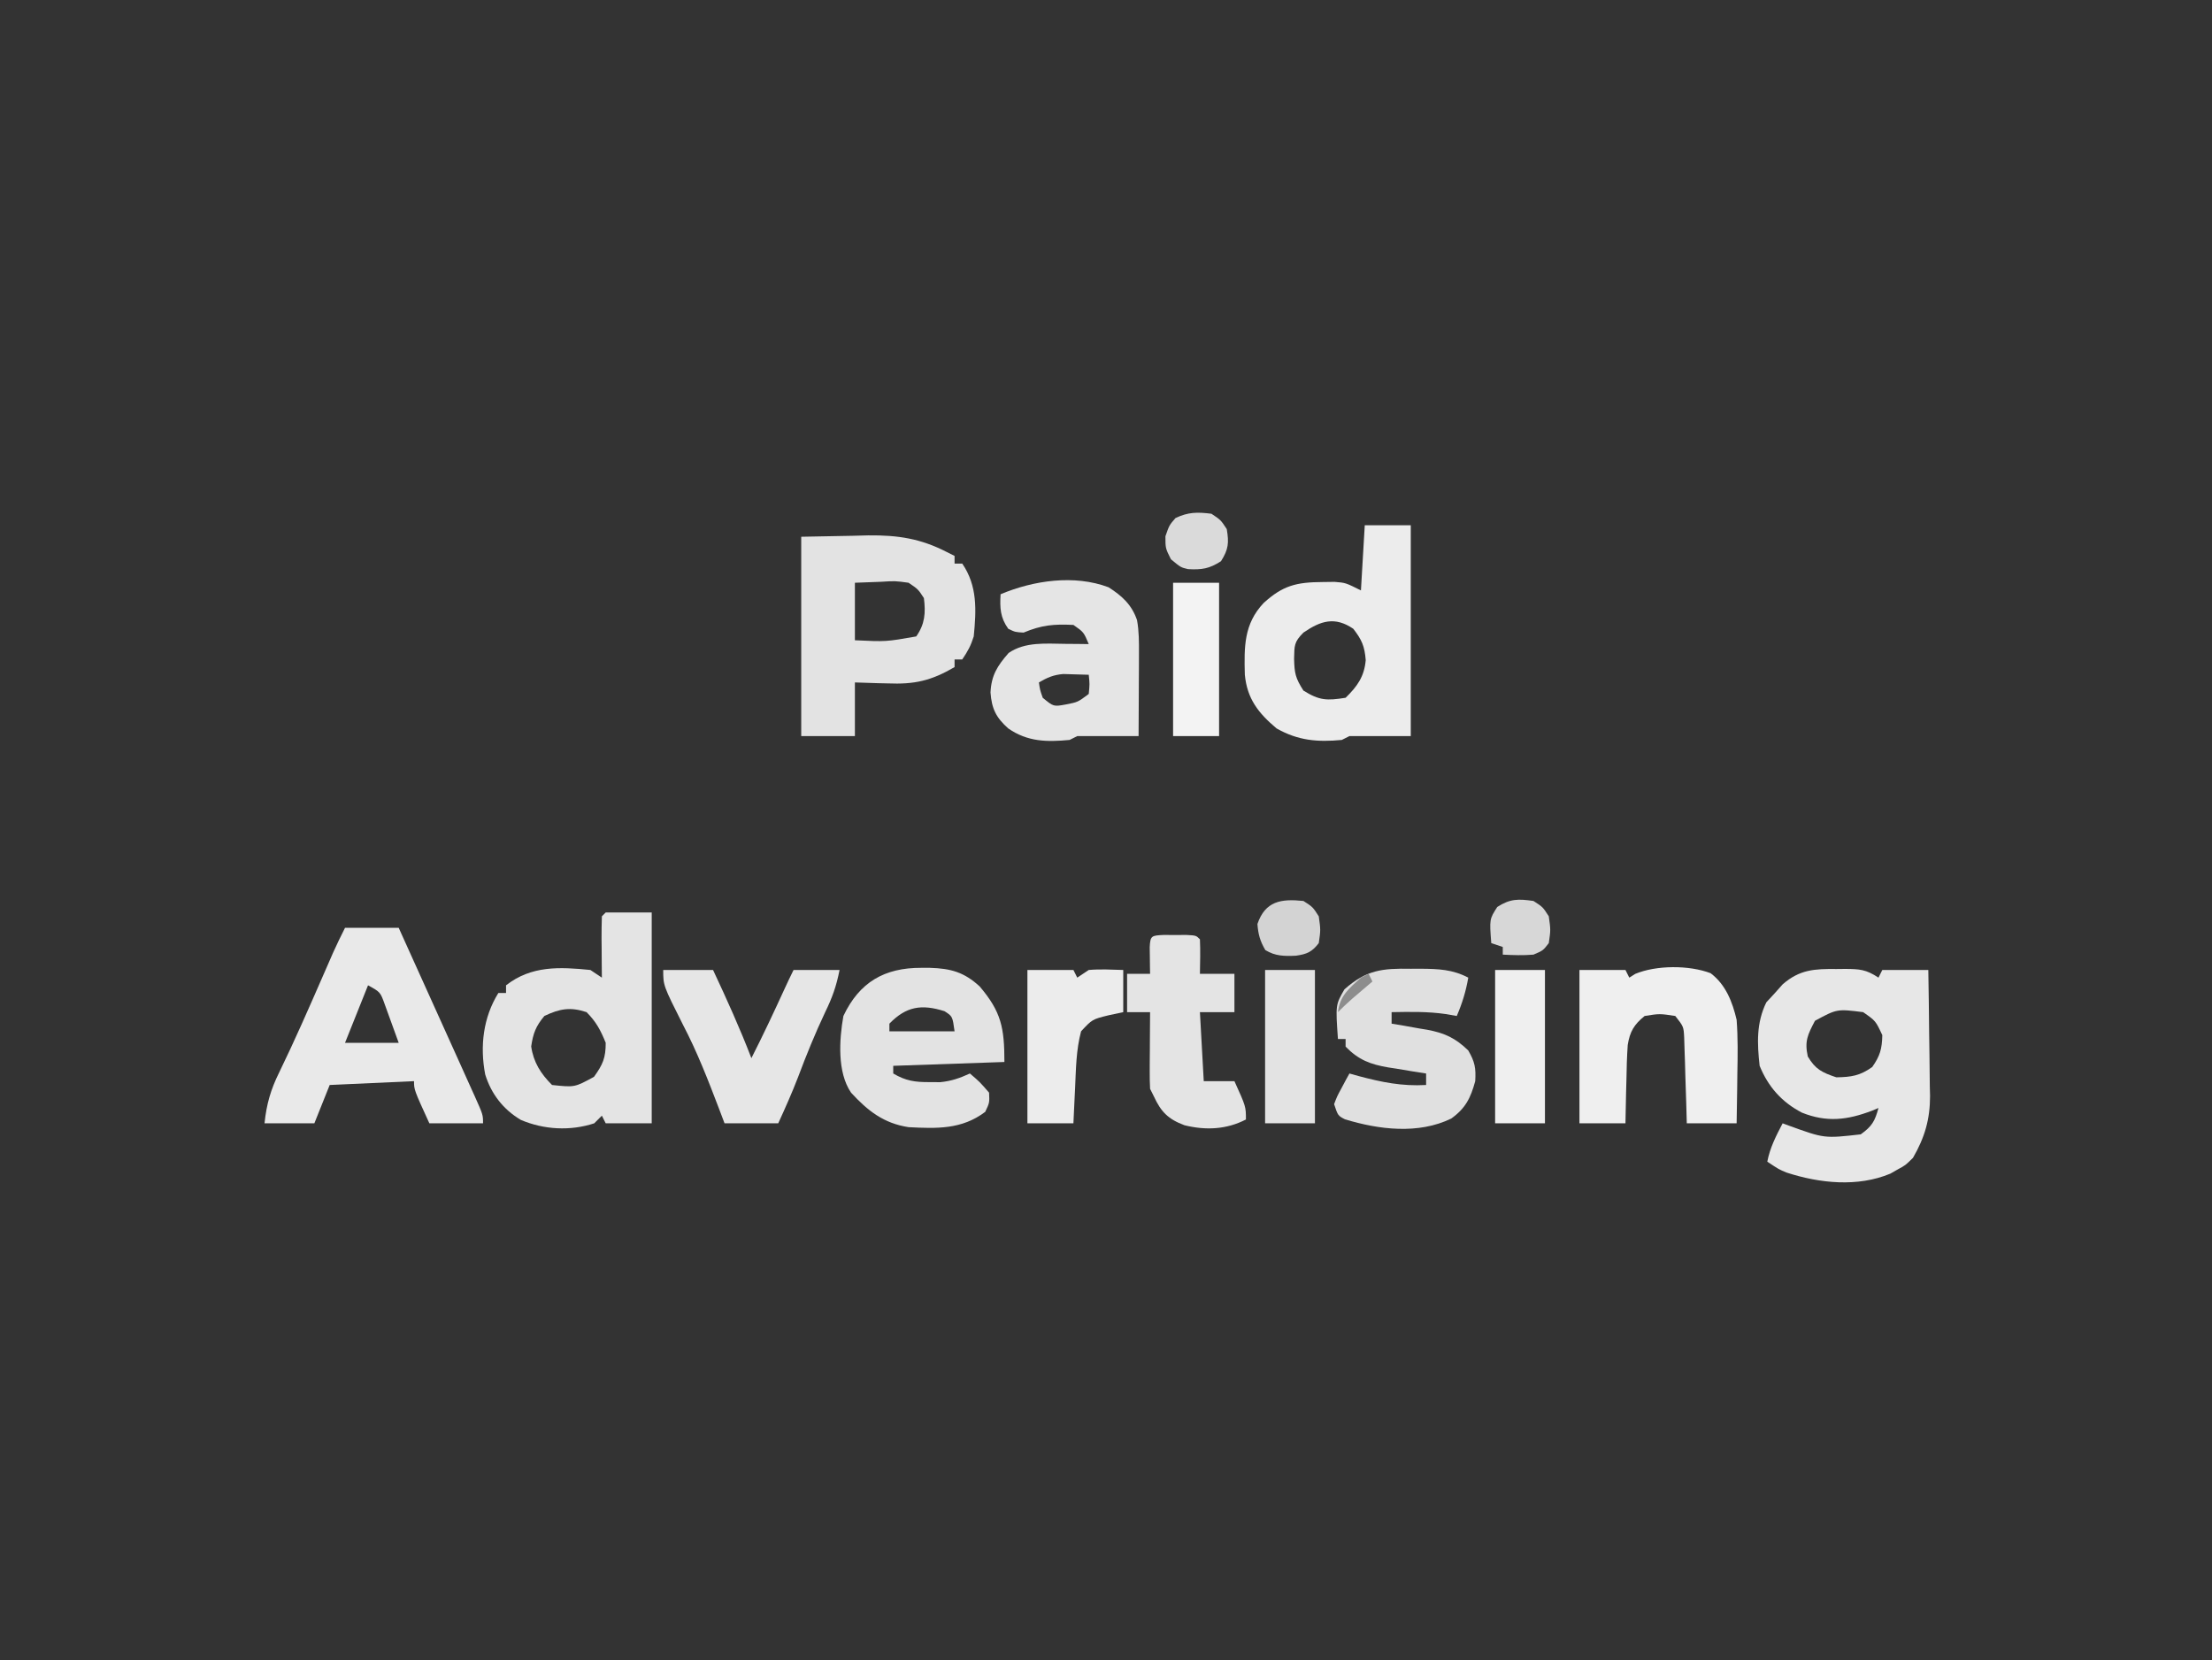 <?xml version="1.0" encoding="UTF-8"?>
<svg version="1.1" xmlns="http://www.w3.org/2000/svg" width="577" height="433">
<rect width="100%" height="100%" fill="#333333" stroke="none"/>
<path d="M0 0 C0.72 -0.008 1.44 -0.015 2.182 -0.023 C5.967 -0.009 7.716 0.102 10.938 2.25 C11.268 1.59 11.598 0.93 11.938 0.25 C15.898 0.25 19.858 0.25 23.938 0.25 C24.037 5.782 24.109 11.313 24.157 16.845 C24.177 18.724 24.204 20.603 24.239 22.481 C24.288 25.195 24.311 27.907 24.328 30.621 C24.349 31.45 24.369 32.278 24.391 33.132 C24.393 39.208 22.99 43.976 19.938 49.25 C17.973 51.188 17.973 51.188 16 52.25 C15.352 52.621 14.703 52.992 14.035 53.375 C5.487 56.941 -4.418 55.893 -13.004 53.102 C-15.062 52.25 -15.062 52.25 -18.062 50.25 C-17.357 46.581 -15.785 43.545 -14.062 40.25 C-13.506 40.455 -12.949 40.66 -12.375 40.871 C-3.175 44.205 -3.175 44.205 6.312 43.125 C9.244 41.031 10.01 39.681 10.938 36.25 C10.12 36.592 10.12 36.592 9.285 36.941 C2.842 39.398 -2.526 40.066 -9.043 37.457 C-14.321 34.7 -17.824 30.718 -20.062 25.25 C-20.714 19.387 -20.939 14.035 -18.312 8.688 C-17.57 7.883 -16.828 7.079 -16.062 6.25 C-15.072 5.136 -15.072 5.136 -14.062 4 C-9.643 0.133 -5.737 -0.062 0 0 Z M-5.625 13.5 C-7.511 17.108 -8.383 18.788 -7.5 22.812 C-5.511 26.185 -3.747 26.999 -0.062 28.25 C3.864 28.182 6.101 27.844 9.312 25.562 C11.351 22.661 11.865 20.795 11.938 17.25 C10.204 13.522 10.204 13.522 6.938 11.25 C0.119 10.395 0.119 10.395 -5.625 13.5 Z " fill="#E7E7E7" transform="translate(479.062,252.75)"/>
<path d="M0 0 C3.96 0 7.92 0 12 0 C12 18.15 12 36.3 12 55 C8.04 55 4.08 55 0 55 C-0.33 54.34 -0.66 53.68 -1 53 C-1.66 53.66 -2.32 54.32 -3 55 C-9.245 57.047 -16.127 56.672 -22.145 54.102 C-26.747 51.369 -29.855 47.353 -31.438 42.25 C-32.842 34.881 -31.966 27.38 -28 21 C-27.34 21 -26.68 21 -26 21 C-26 20.34 -26 19.68 -26 19 C-19.397 13.846 -12.063 14.186 -4 15 C-3.01 15.66 -2.02 16.32 -1 17 C-1.012 15.857 -1.023 14.713 -1.035 13.535 C-1.045 12.044 -1.054 10.553 -1.062 9.062 C-1.071 8.308 -1.079 7.553 -1.088 6.775 C-1.097 4.85 -1.052 2.925 -1 1 C-0.67 0.67 -0.34 0.34 0 0 Z M-16 27 C-18.234 29.68 -18.924 31.493 -19.438 34.938 C-18.848 39.066 -16.951 42.049 -14 45 C-8.107 45.628 -8.107 45.628 -3.062 42.875 C-0.747 39.648 0 37.962 0 34 C-1.325 30.719 -2.5 28.5 -5 26 C-9.212 24.596 -12.018 25.095 -16 27 Z " fill="#E4E4E4" transform="translate(158,238)"/>
<path d="M0 0 C4.414 -0.083 8.828 -0.165 13.375 -0.25 C15.431 -0.305 15.431 -0.305 17.529 -0.36 C25.227 -0.43 31.135 0.459 38 4 C38.66 4.33 39.32 4.66 40 5 C40 5.66 40 6.32 40 7 C40.66 7 41.32 7 42 7 C45.994 12.825 45.678 19.144 45 26 C44.248 28.407 43.435 29.907 42 32 C41.34 32 40.68 32 40 32 C40 32.66 40 33.32 40 34 C33.861 37.576 29.546 38.548 22.5 38.25 C21.678 38.232 20.855 38.214 20.008 38.195 C18.005 38.149 16.002 38.077 14 38 C14 42.62 14 47.24 14 52 C9.38 52 4.76 52 0 52 C0 34.84 0 17.68 0 0 Z M14 12 C14 16.95 14 21.9 14 27 C22.122 27.387 22.122 27.387 30 26 C32.273 22.77 32.484 19.869 32 16 C30.49 13.686 30.49 13.686 28 12 C24.496 11.517 24.496 11.517 20.75 11.75 C17.409 11.874 17.409 11.874 14 12 Z " fill="#E3E3E3" transform="translate(209,140)"/>
<path d="M0 0 C3.96 0 7.92 0 12 0 C12 18.15 12 36.3 12 55 C6.667 55 1.333 55 -4 55 C-4.99 55.495 -4.99 55.495 -6 56 C-12.305 56.599 -17.395 56.187 -23 53 C-27.749 49.007 -30.691 45.275 -31.285 38.973 C-31.475 31.754 -31.559 25.774 -26.383 20.285 C-21.348 15.693 -17.806 14.855 -11 14.812 C-9.969 14.798 -8.938 14.784 -7.875 14.77 C-5 15 -5 15 -1 17 C-0.67 11.39 -0.34 5.78 0 0 Z M-16 28 C-18.47 30.47 -18.35 31.396 -18.438 34.812 C-18.345 38.589 -18.101 39.842 -16 43.125 C-11.814 45.741 -9.884 45.775 -5 45 C-1.933 42.011 -0.13 39.467 0.25 35.188 C-0.035 31.558 -0.778 29.857 -3 27 C-7.808 23.743 -11.461 24.894 -16 28 Z " fill="#ECECEC" transform="translate(356,137)"/>
<path d="M0 0 C4.62 0 9.24 0 14 0 C18.087 9.036 22.171 18.073 26.247 27.114 C27.313 29.477 28.38 31.84 29.448 34.203 C30.594 36.738 31.736 39.275 32.875 41.812 C33.202 42.533 33.529 43.253 33.865 43.996 C36 48.77 36 48.77 36 51 C31.38 51 26.76 51 22 51 C18 42.25 18 42.25 18 40 C10.74 40.33 3.48 40.66 -4 41 C-5.98 45.95 -5.98 45.95 -8 51 C-12.29 51 -16.58 51 -21 51 C-20.479 45.959 -19.373 42.154 -17.125 37.625 C-13.097 29.344 -9.417 20.92 -5.733 12.481 C-5.278 11.442 -4.824 10.403 -4.355 9.332 C-3.95 8.401 -3.544 7.47 -3.126 6.511 C-2.141 4.314 -1.077 2.153 0 0 Z M6 15 C4.02 19.95 2.04 24.9 0 30 C4.62 30 9.24 30 14 30 C13.237 27.896 12.474 25.793 11.688 23.625 C11.044 21.85 11.044 21.85 10.387 20.039 C9.214 16.762 9.214 16.762 6 15 Z " fill="#E9E9E9" transform="translate(90,242)"/>
<path d="M0 0 C0.757 0.001 1.515 0.002 2.295 0.003 C7.684 0.173 11.18 1.119 15.242 4.859 C20.852 11.47 21.688 15.575 21.688 24.562 C12.117 24.892 2.547 25.223 -7.312 25.562 C-7.312 26.223 -7.312 26.883 -7.312 27.562 C-4.069 29.486 -1.626 29.833 2.125 29.812 C3.052 29.818 3.979 29.823 4.934 29.828 C7.848 29.547 10.036 28.775 12.688 27.562 C15.25 29.75 15.25 29.75 17.688 32.562 C17.812 35.188 17.812 35.188 16.688 37.562 C10.569 42.193 4.066 41.941 -3.312 41.562 C-9.784 40.575 -13.968 37.297 -18.312 32.562 C-21.949 27.25 -21.41 18.727 -20.312 12.562 C-16.147 3.74 -9.591 -0.029 0 0 Z M-8.312 14.562 C-8.312 15.223 -8.312 15.883 -8.312 16.562 C-2.703 16.562 2.908 16.562 8.688 16.562 C8.149 12.65 8.149 12.65 6.062 11.312 C0.088 9.426 -3.923 10.04 -8.312 14.562 Z " fill="#E3E3E3" transform="translate(240.312,252.438)"/>
<path d="M0 0 C3.502 2.257 6.04 4.54 7.408 8.565 C7.939 11.515 7.924 14.331 7.91 17.328 C7.907 18.579 7.904 19.829 7.9 21.117 C7.888 23.07 7.888 23.07 7.875 25.062 C7.87 26.38 7.866 27.697 7.861 29.055 C7.85 32.307 7.833 35.56 7.812 38.812 C2.479 38.812 -2.854 38.812 -8.188 38.812 C-9.178 39.307 -9.178 39.307 -10.188 39.812 C-16.151 40.37 -21.116 40.314 -26.188 36.812 C-29.403 33.936 -30.497 31.657 -30.812 27.438 C-30.602 22.932 -29.003 20.459 -26.086 17.125 C-21.796 14.159 -16.335 14.699 -11.312 14.75 C-10.16 14.759 -9.008 14.768 -7.82 14.777 C-6.951 14.789 -6.083 14.801 -5.188 14.812 C-6.496 11.691 -6.496 11.691 -9.188 9.812 C-14.312 9.56 -17.446 9.837 -22.188 11.812 C-24.375 11.688 -24.375 11.688 -26.188 10.812 C-28.299 7.857 -28.385 5.374 -28.188 1.812 C-19.619 -1.795 -8.942 -3.38 0 0 Z M-18.188 24.812 C-17.911 26.753 -17.911 26.753 -17.188 28.812 C-14.369 31.141 -14.369 31.141 -11.188 30.562 C-8.033 29.953 -8.033 29.953 -5.188 27.812 C-4.937 25.229 -4.937 25.229 -5.188 22.812 C-6.604 22.758 -8.021 22.719 -9.438 22.688 C-10.621 22.653 -10.621 22.653 -11.828 22.617 C-14.395 22.83 -15.979 23.526 -18.188 24.812 Z " fill="#E5E5E5" transform="translate(289.188,153.188)"/>
<path d="M0 0 C3.96 0 7.92 0 12 0 C12.33 0.66 12.66 1.32 13 2 C13.508 1.679 14.016 1.358 14.539 1.027 C20.045 -1.271 28.576 -1.301 34.211 0.84 C38.173 3.826 39.898 8.323 41 13 C41.351 17.675 41.284 22.316 41.188 27 C41.167 28.878 41.167 28.878 41.146 30.793 C41.111 33.862 41.058 36.931 41 40 C36.71 40 32.42 40 28 40 C27.951 38.23 27.902 36.46 27.852 34.637 C27.777 32.32 27.701 30.004 27.625 27.688 C27.594 26.52 27.563 25.353 27.531 24.15 C27.493 23.032 27.454 21.914 27.414 20.762 C27.383 19.73 27.351 18.698 27.319 17.635 C27.173 14.772 27.173 14.772 25 12 C20.909 11.374 20.909 11.374 17 12 C14.253 14.228 13.148 16.066 12.592 19.567 C12.381 22.653 12.292 25.719 12.25 28.812 C12.22 29.887 12.191 30.961 12.16 32.068 C12.09 34.712 12.043 37.356 12 40 C8.04 40 4.08 40 0 40 C0 26.8 0 13.6 0 0 Z " fill="#EFEFEF" transform="translate(412,253)"/>
<path d="M0 0 C1.334 -0.005 1.334 -0.005 2.695 -0.01 C7.217 0.027 10.902 0.169 15 2.312 C14.39 5.87 13.422 8.995 12 12.312 C11.051 12.148 10.102 11.982 9.125 11.812 C4.424 11.127 -0.26 11.227 -5 11.312 C-5 12.303 -5 13.293 -5 14.312 C-3.463 14.568 -3.463 14.568 -1.895 14.828 C-0.534 15.072 0.827 15.317 2.188 15.562 C2.861 15.672 3.535 15.782 4.229 15.895 C8.822 16.746 11.652 18.058 15 21.312 C16.713 24.271 17.026 25.892 16.812 29.312 C15.627 33.691 14.286 36.389 10.562 39.062 C1.992 43.243 -8.322 41.959 -17.172 39.262 C-19 38.312 -19 38.312 -20 35.312 C-19.223 33.27 -19.223 33.27 -18.062 31.125 C-17.682 30.41 -17.302 29.694 -16.91 28.957 C-16.61 28.414 -16.309 27.872 -16 27.312 C-15.227 27.529 -14.453 27.746 -13.656 27.969 C-7.583 29.592 -2.284 30.675 4 30.312 C4 29.323 4 28.332 4 27.312 C2.903 27.142 1.806 26.972 0.676 26.797 C-0.779 26.553 -2.233 26.308 -3.688 26.062 C-4.769 25.898 -4.769 25.898 -5.873 25.73 C-10.553 24.918 -13.559 23.815 -17 20.312 C-17 19.652 -17 18.992 -17 18.312 C-17.66 18.312 -18.32 18.312 -19 18.312 C-19.623 9.397 -19.623 9.397 -17.312 5.375 C-11.603 0.283 -7.426 -0.135 0 0 Z " fill="#E0E0E0" transform="translate(368,252.688)"/>
<path d="M0 0 C4.29 0 8.58 0 13 0 C16.555 7.594 19.996 15.171 23 23 C26.065 16.987 28.919 10.893 31.73 4.758 C32.465 3.162 33.214 1.572 34 0 C37.96 0 41.92 0 46 0 C45.137 4.313 44.133 7.117 42.25 11 C39.615 16.572 37.333 22.197 35.168 27.965 C33.595 32.051 31.822 36.019 30 40 C25.38 40 20.76 40 16 40 C15.553 38.817 15.105 37.633 14.645 36.414 C11.763 28.858 8.893 21.422 5.133 14.25 C0 4.055 0 4.055 0 0 Z " fill="#E6E6E6" transform="translate(173,253)"/>
<path d="M0 0 C1.5 0.004 1.5 0.004 3.031 0.008 C4.032 0.005 5.032 0.003 6.062 0 C8.531 0.133 8.531 0.133 9.531 1.133 C9.673 4.136 9.574 7.125 9.531 10.133 C12.501 10.133 15.471 10.133 18.531 10.133 C18.531 13.433 18.531 16.733 18.531 20.133 C15.561 20.133 12.591 20.133 9.531 20.133 C9.861 26.073 10.191 32.013 10.531 38.133 C13.171 38.133 15.811 38.133 18.531 38.133 C21.531 44.758 21.531 44.758 21.531 48.133 C16.428 50.767 11.03 50.994 5.5 49.633 C1.28 48.059 -0.605 46.17 -2.469 42.133 C-2.799 41.473 -3.129 40.813 -3.469 40.133 C-3.552 38.611 -3.576 37.086 -3.566 35.562 C-3.563 34.667 -3.56 33.771 -3.557 32.848 C-3.548 31.911 -3.54 30.973 -3.531 30.008 C-3.527 29.063 -3.522 28.118 -3.518 27.145 C-3.506 24.807 -3.489 22.47 -3.469 20.133 C-5.449 20.133 -7.429 20.133 -9.469 20.133 C-9.469 16.833 -9.469 13.533 -9.469 10.133 C-7.489 10.133 -5.509 10.133 -3.469 10.133 C-3.48 9.495 -3.492 8.857 -3.504 8.199 C-3.513 7.373 -3.522 6.547 -3.531 5.695 C-3.543 4.872 -3.554 4.048 -3.566 3.199 C-3.422 0.152 -3.057 0.164 0 0 Z " fill="#E4E4E4" transform="translate(303.469,243.867)"/>
<path d="M0 0 C3.96 0 7.92 0 12 0 C12.33 0.66 12.66 1.32 13 2 C13.99 1.34 14.98 0.68 16 0 C19.023 -0.261 21.959 -0.088 25 0 C25 3.63 25 7.26 25 11 C23.742 11.268 22.484 11.536 21.188 11.812 C16.918 12.865 16.918 12.865 14 16 C12.708 20.845 12.664 25.829 12.438 30.812 C12.394 31.696 12.351 32.58 12.307 33.49 C12.201 35.66 12.1 37.83 12 40 C8.04 40 4.08 40 0 40 C0 26.8 0 13.6 0 0 Z " fill="#ECECEC" transform="translate(268,253)"/>
<path d="M0 0 C4.29 0 8.58 0 13 0 C13 13.2 13 26.4 13 40 C8.71 40 4.42 40 0 40 C0 26.8 0 13.6 0 0 Z " fill="#EFEFEF" transform="translate(390,253)"/>
<path d="M0 0 C4.29 0 8.58 0 13 0 C13 13.2 13 26.4 13 40 C8.71 40 4.42 40 0 40 C0 26.8 0 13.6 0 0 Z " fill="#E3E3E3" transform="translate(330,253)"/>
<path d="M0 0 C3.96 0 7.92 0 12 0 C12 13.2 12 26.4 12 40 C8.04 40 4.08 40 0 40 C0 26.8 0 13.6 0 0 Z " fill="#F3F3F3" transform="translate(306,152)"/>
<path d="M0 0 C2.438 1.562 2.438 1.562 4 4 C4.5 7.562 4.5 7.562 4 11 C2.219 13.301 0.917 13.869 -1.941 14.277 C-4.95 14.416 -7.329 14.411 -9.938 12.812 C-11.308 10.474 -11.802 8.708 -12 6 C-9.954 0.033 -5.839 -0.615 0 0 Z " fill="#D3D3D3" transform="translate(340,235)"/>
<path d="M0 0 C2.438 1.625 2.438 1.625 4 4 C4.6 7.601 4.456 9.279 2.5 12.375 C-0.534 14.347 -2.52 14.643 -6.09 14.449 C-8 14 -8 14 -10.562 11.875 C-12 9 -12 9 -12 5.875 C-11 3 -11 3 -9.375 1.125 C-6.026 -0.461 -3.66 -0.457 0 0 Z " fill="#DADADA" transform="translate(316,134)"/>
<path d="M0 0 C2.438 1.562 2.438 1.562 4 4 C4.5 7.562 4.5 7.562 4 11 C2.5 12.938 2.5 12.938 0 14 C-2.721 14.228 -5.259 14.137 -8 14 C-8 13.34 -8 12.68 -8 12 C-8.99 11.67 -9.98 11.34 -11 11 C-11.481 4.75 -11.481 4.75 -9.438 1.562 C-6.058 -0.604 -3.94 -0.563 0 0 Z " fill="#D7D7D7" transform="translate(400,235)"/>
<path d="M0 0 C0.33 0.66 0.66 1.32 1 2 C0.277 2.615 0.277 2.615 -0.461 3.242 C-1.093 3.781 -1.724 4.32 -2.375 4.875 C-3.001 5.409 -3.628 5.942 -4.273 6.492 C-5.558 7.614 -6.794 8.794 -8 10 C-7.527 5.745 -5.075 3.775 -2 1 C-1.34 0.67 -0.68 0.34 0 0 Z " fill="#8D8D8D" transform="translate(357,254)"/>
</svg>
